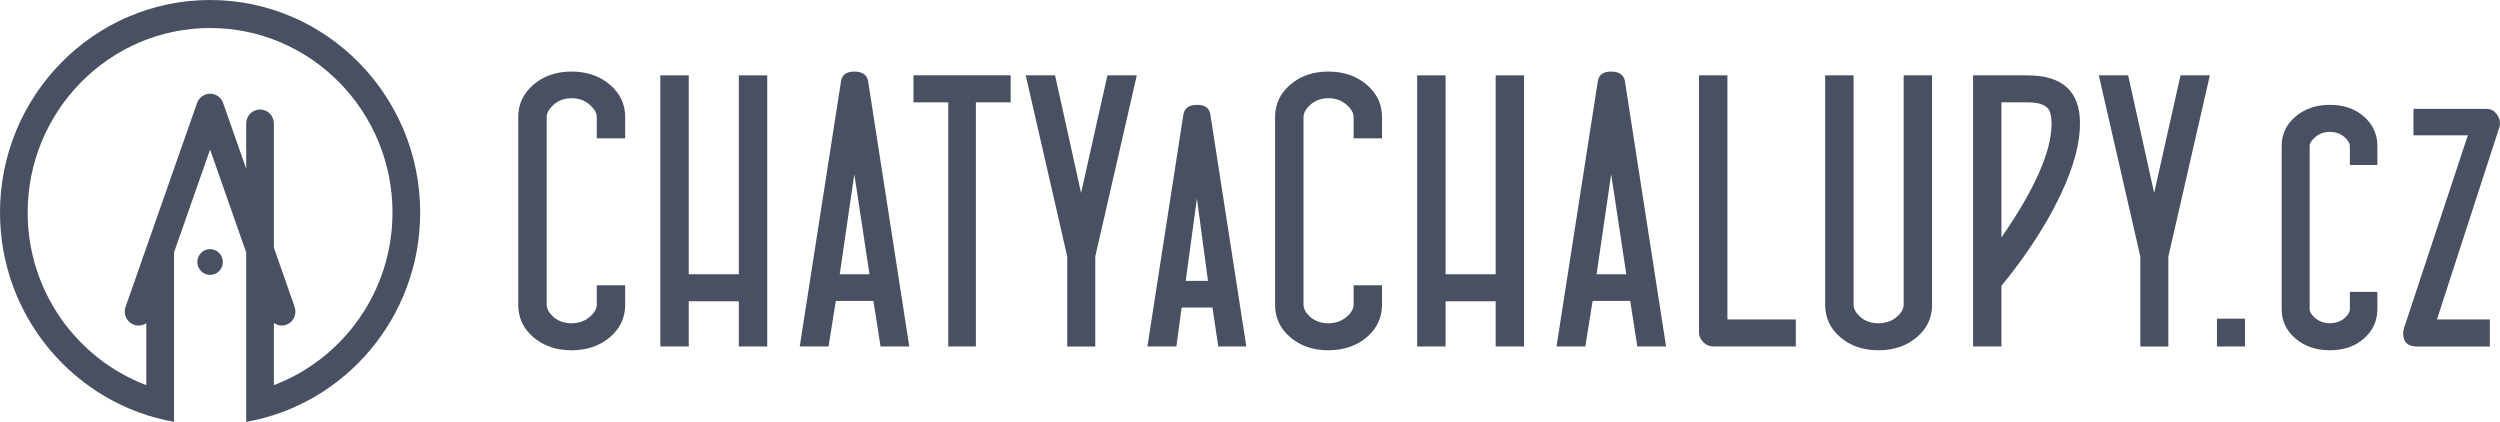 <?xml version="1.0" encoding="UTF-8"?>
<svg xmlns="http://www.w3.org/2000/svg" width="160" height="27" viewBox="0 0 160 27" fill="none">
  <path d="M40.012 19.501C40.012 20.339 39.682 21.035 39.026 21.588C38.367 22.142 37.551 22.417 36.578 22.417C35.606 22.417 34.793 22.142 34.143 21.588C33.494 21.035 33.167 20.339 33.167 19.501V7.496C33.167 6.664 33.494 5.972 34.143 5.415C34.793 4.858 35.606 4.58 36.578 4.58C37.551 4.58 38.367 4.858 39.026 5.415C39.686 5.972 40.012 6.664 40.012 7.496V8.852H38.194V7.496C38.194 7.247 38.06 6.994 37.788 6.745C37.462 6.438 37.059 6.286 36.578 6.286C36.099 6.286 35.702 6.438 35.382 6.745C35.119 6.994 34.988 7.247 34.988 7.496V19.501C34.988 19.75 35.119 20.002 35.382 20.252C35.702 20.543 36.099 20.689 36.578 20.689C37.059 20.689 37.458 20.54 37.788 20.239C38.06 19.996 38.194 19.75 38.194 19.501V18.255H40.012V19.501Z" fill="#485061"></path>
  <path d="M49.103 22.174H47.285V19.281H44.079V22.174H42.262V4.823H44.079V17.552H47.285V4.823H49.103V22.174Z" fill="#485061"></path>
  <path d="M58.197 22.174H56.354L55.9 19.258H53.493L53.026 22.174H51.183L53.826 5.198C53.89 4.787 54.172 4.58 54.674 4.58C55.176 4.58 55.496 4.787 55.56 5.198L58.194 22.174H58.197ZM55.647 17.552L54.677 11.15L53.743 17.552H55.647Z" fill="#485061"></path>
  <path d="M62.456 6.551V22.174H60.687V6.551H58.463V4.819H64.683V6.551H62.456Z" fill="#485061"></path>
  <path d="M72.754 4.823L70.098 16.416V22.177H68.303V16.416L65.647 4.823H67.525L69.189 12.351L70.875 4.823H72.754Z" fill="#485061"></path>
  <path d="M79.765 22.174H77.97L77.598 19.682H75.624L75.288 22.174H73.435L75.733 7.35C75.797 6.923 76.091 6.71 76.619 6.71C77.147 6.71 77.406 6.923 77.467 7.35L79.765 22.174ZM77.311 17.976L76.603 12.701L75.886 17.976H77.311Z" fill="#485061"></path>
  <path d="M88.449 19.501C88.449 20.339 88.12 21.035 87.464 21.588C86.805 22.142 85.989 22.417 85.016 22.417C84.043 22.417 83.23 22.142 82.581 21.588C81.931 21.035 81.605 20.339 81.605 19.501V7.496C81.605 6.664 81.931 5.972 82.581 5.415C83.23 4.858 84.043 4.58 85.016 4.58C85.989 4.58 86.805 4.858 87.464 5.415C88.123 5.972 88.449 6.664 88.449 7.496V8.852H86.632V7.496C86.632 7.247 86.498 6.994 86.225 6.745C85.899 6.438 85.496 6.286 85.016 6.286C84.536 6.286 84.139 6.438 83.819 6.745C83.557 6.994 83.425 7.247 83.425 7.496V19.501C83.425 19.75 83.557 20.002 83.819 20.252C84.139 20.543 84.536 20.689 85.016 20.689C85.496 20.689 85.896 20.54 86.225 20.239C86.498 19.996 86.632 19.75 86.632 19.501V18.255H88.449V19.501Z" fill="#485061"></path>
  <path d="M97.54 22.174H95.723V19.281H92.516V22.174H90.699V4.823H92.516V17.552H95.723V4.823H97.54V22.174Z" fill="#485061"></path>
  <path d="M106.631 22.174H104.788L104.334 19.258H101.928L101.46 22.174H99.617L102.26 5.198C102.324 4.787 102.606 4.58 103.108 4.58C103.611 4.58 103.931 4.787 103.995 5.198L106.628 22.174H106.631ZM104.084 17.552L103.115 11.15L102.18 17.552H104.084Z" fill="#485061"></path>
  <path d="M114.935 22.174H109.646C109.399 22.174 109.185 22.08 109.006 21.896C108.827 21.711 108.737 21.514 108.737 21.303V4.823H110.555V20.446H114.932V22.177L114.935 22.174Z" fill="#485061"></path>
  <path d="M123.655 19.501C123.655 20.339 123.326 21.035 122.67 21.588C122.01 22.142 121.194 22.417 120.222 22.417C119.249 22.417 118.436 22.142 117.786 21.588C117.137 21.035 116.81 20.339 116.81 19.501V4.823H118.628V19.501C118.628 19.75 118.759 20.002 119.022 20.252C119.342 20.543 119.738 20.689 120.218 20.689C120.698 20.689 121.108 20.543 121.428 20.252C121.7 20.002 121.834 19.75 121.834 19.501V4.823H123.652V19.501H123.655Z" fill="#485061"></path>
  <path d="M133.117 7.907C133.117 9.415 132.554 11.231 131.431 13.354C130.538 15.024 129.425 16.669 128.093 18.29V22.174H126.276V4.823H129.764C132.001 4.823 133.121 5.852 133.121 7.907H133.117ZM131.3 7.917C131.3 7.451 131.223 7.127 131.073 6.949C130.858 6.684 130.42 6.551 129.761 6.551H128.093V15.193C130.231 12.108 131.3 9.681 131.3 7.917Z" fill="#485061"></path>
  <path d="M141.431 4.823L138.775 16.416V22.177H136.98V16.416L134.324 4.823H136.202L137.866 12.351L139.552 4.823H141.431Z" fill="#485061"></path>
  <path d="M143.68 22.174H141.885V20.394H143.68V22.174Z" fill="#485061"></path>
  <path d="M152.151 19.779C152.151 20.536 151.863 21.168 151.29 21.666C150.714 22.168 149.991 22.417 149.114 22.417C148.237 22.417 147.501 22.168 146.912 21.666C146.323 21.164 146.026 20.536 146.026 19.779V9.347C146.026 8.59 146.32 7.959 146.912 7.46C147.501 6.959 148.237 6.71 149.114 6.71C149.991 6.71 150.717 6.959 151.29 7.46C151.863 7.962 152.151 8.59 152.151 9.347V10.558H150.391V9.347C150.391 9.179 150.288 8.998 150.08 8.804C149.818 8.561 149.495 8.441 149.111 8.441C148.727 8.441 148.403 8.564 148.141 8.804C147.927 8.998 147.818 9.179 147.818 9.347V19.789C147.818 19.957 147.927 20.142 148.141 20.332C148.403 20.566 148.727 20.685 149.111 20.685C149.495 20.685 149.824 20.569 150.08 20.332C150.288 20.145 150.391 19.964 150.391 19.785V18.679H152.151V19.779Z" fill="#485061"></path>
  <path d="M159.997 7.894C159.997 7.982 159.984 8.062 159.962 8.137L155.965 20.446H159.35V22.177H154.698C154.099 22.177 153.802 21.899 153.802 21.342C153.802 21.223 153.821 21.1 153.863 20.98L157.942 8.661H154.461V6.968H159.139C159.395 6.968 159.6 7.069 159.76 7.266C159.92 7.464 160 7.677 160 7.901L159.997 7.894Z" fill="#485061"></path>
  <path d="M13.446 0C6.032 0 0 6.101 0 13.6C0 20.303 4.819 25.883 11.136 26.997V16.16L13.446 9.571L15.757 16.16V27C22.073 25.89 26.892 20.307 26.892 13.604C26.892 6.101 20.86 0 13.446 0ZM17.529 24.65V20.666C17.753 20.825 18.041 20.886 18.32 20.786C18.78 20.621 19.02 20.109 18.857 19.643L17.529 15.853V7.904C17.529 7.409 17.133 7.007 16.643 7.007C16.153 7.007 15.757 7.409 15.757 7.904V10.801L14.281 6.593C14.156 6.237 13.82 5.997 13.446 5.997C13.072 5.997 12.736 6.237 12.611 6.593L8.035 19.643C7.872 20.109 8.112 20.621 8.573 20.786C8.672 20.821 8.771 20.837 8.87 20.837C9.049 20.837 9.219 20.782 9.363 20.682V24.65C4.934 22.97 1.77 18.659 1.77 13.6C1.773 7.088 7.008 1.793 13.446 1.793C19.884 1.793 25.119 7.091 25.119 13.6C25.119 18.659 21.955 22.97 17.526 24.65H17.529Z" fill="#485061"></path>
  <path d="M13.446 15.944C12.995 15.944 12.63 16.313 12.63 16.769C12.63 17.225 12.995 17.594 13.446 17.594C13.897 17.594 14.262 17.225 14.262 16.769C14.262 16.313 13.897 15.944 13.446 15.944Z" fill="#485061"></path>
</svg>
